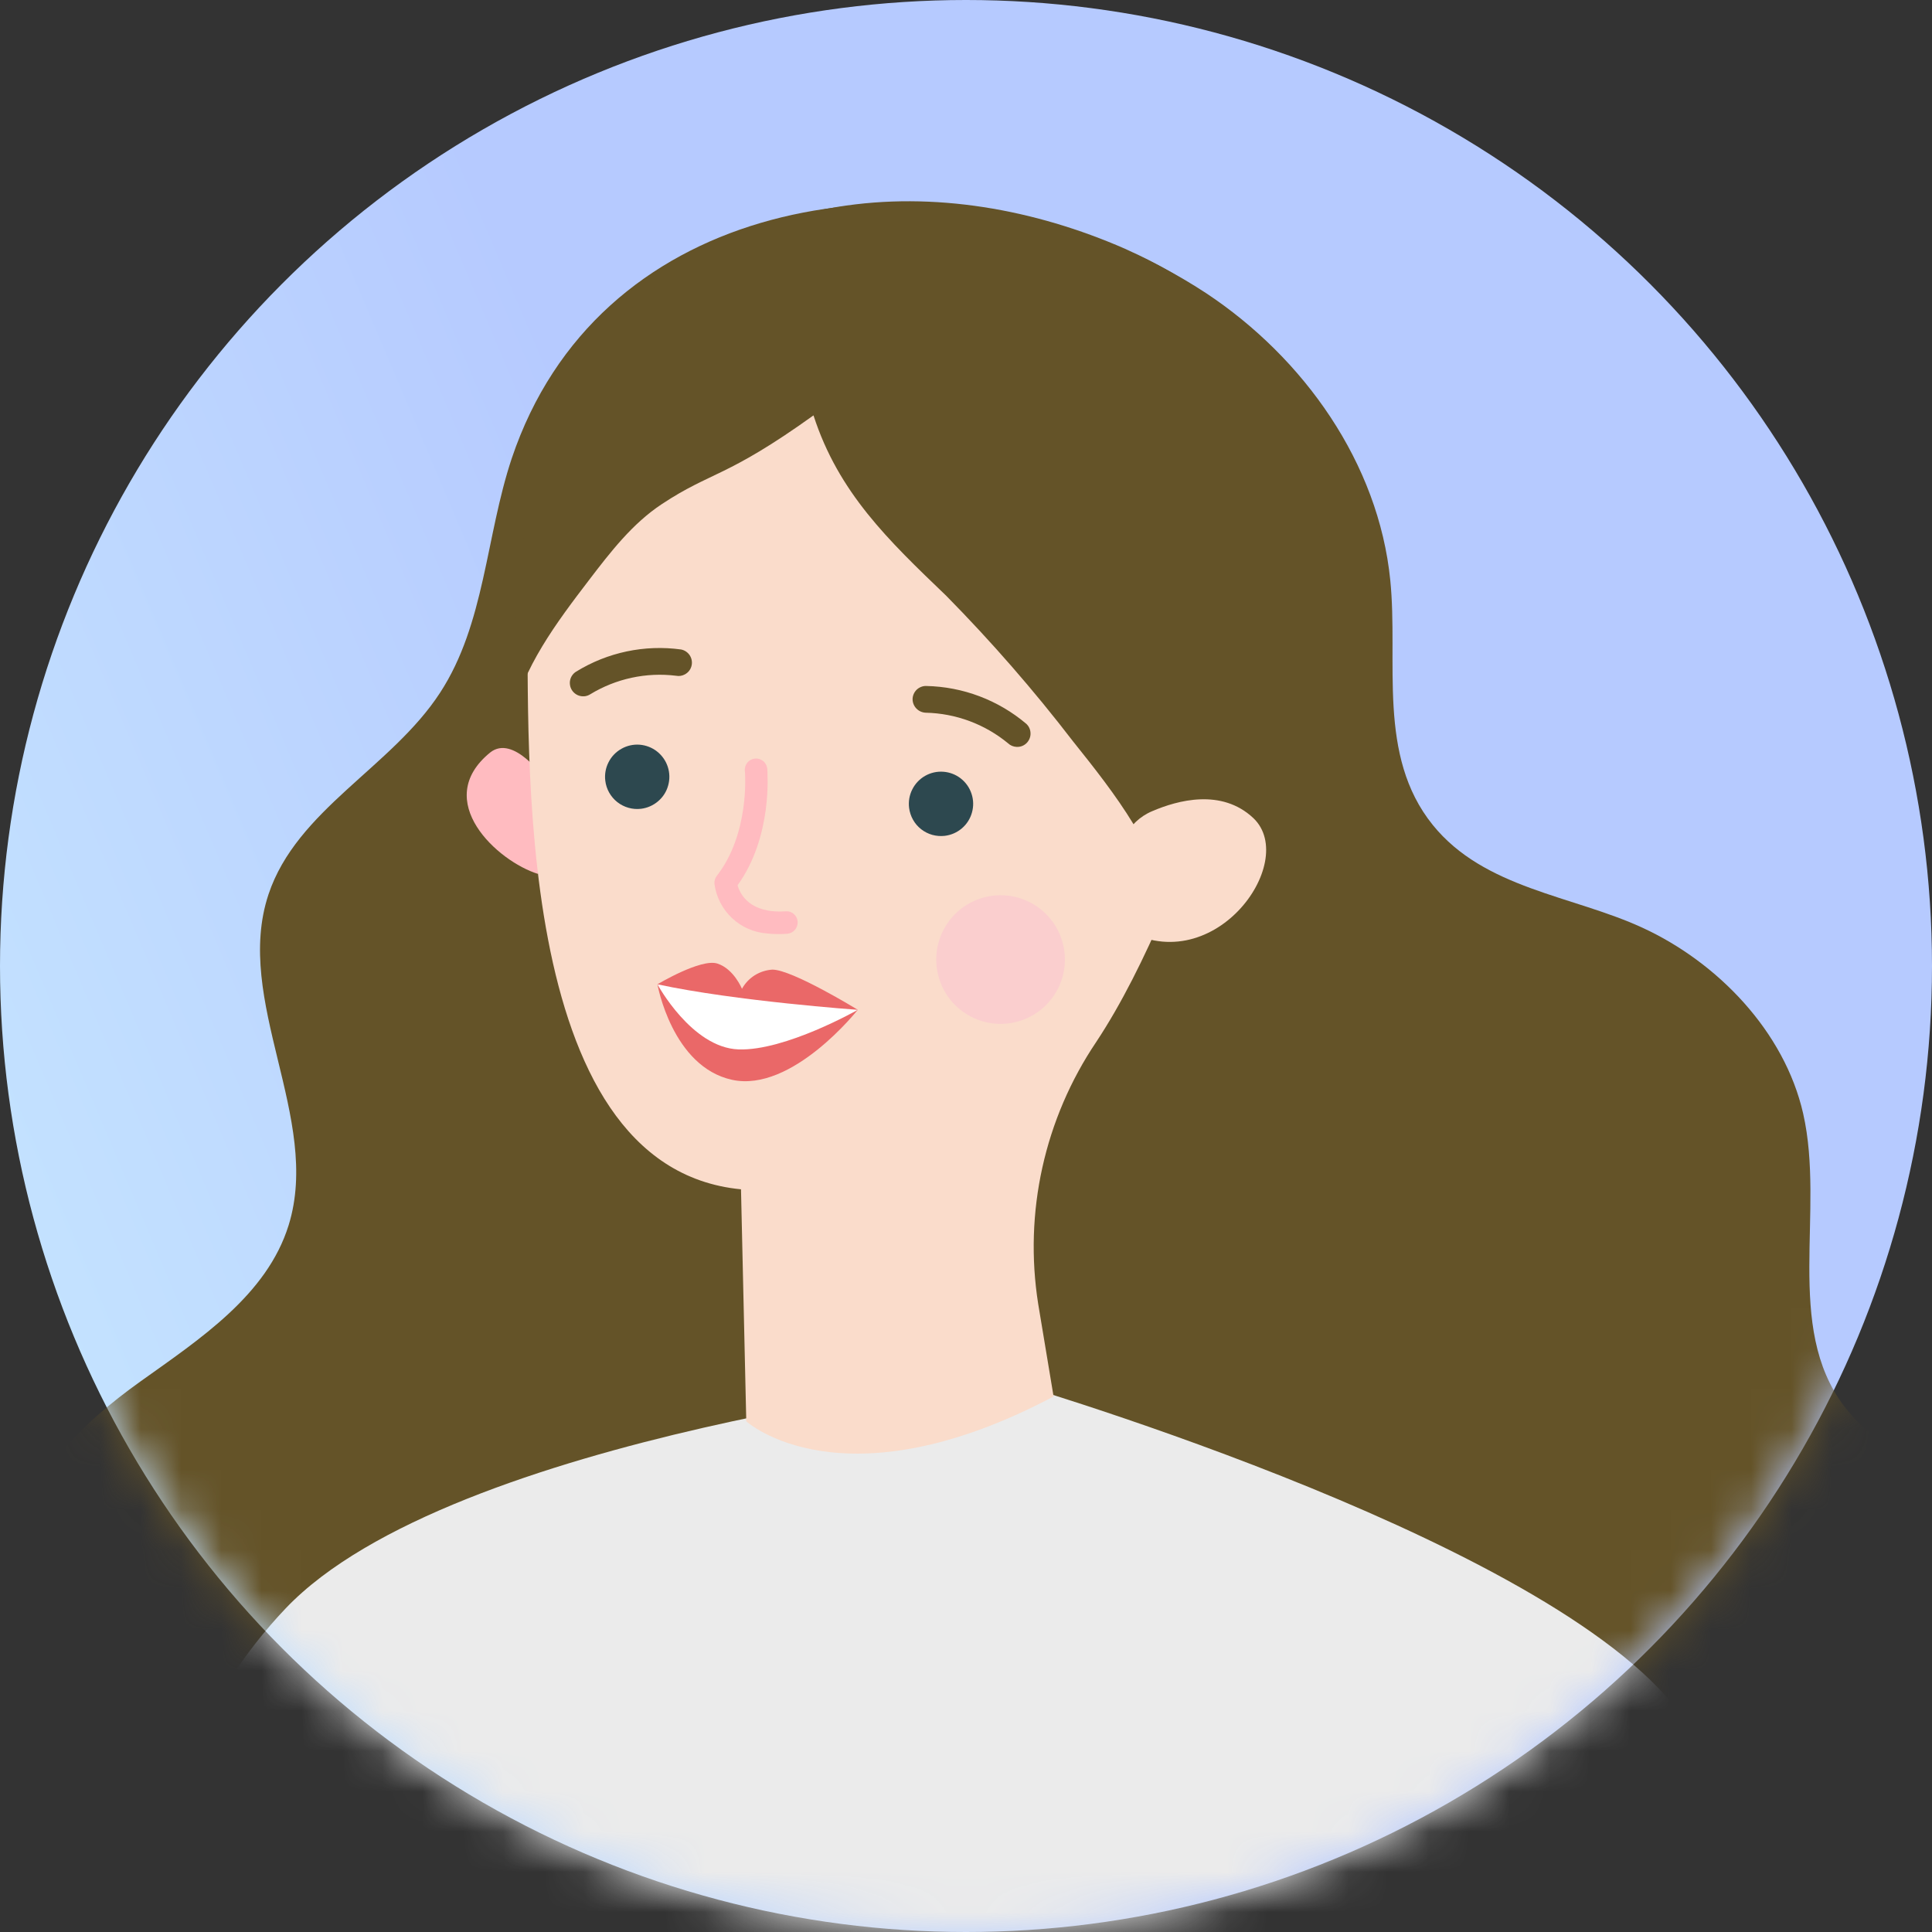 <svg width="48" height="48" viewBox="0 0 48 48" fill="none" xmlns="http://www.w3.org/2000/svg">
<rect x="0" y="0" width="48" height="48" fill="#333333" stroke="none"/>
<circle r="24" transform="matrix(-1 0 0 1 24 24)" fill="url(#paint0_linear_3377_30109)"/>
<mask id="mask0_3377_30109" style="mask-type:alpha" maskUnits="userSpaceOnUse" x="0" y="0" width="48" height="48">
<circle cx="24" cy="24" r="24" fill="#C4C4C4"/>
</mask>
<g mask="url(#mask0_3377_30109)">
<path d="M26.762 42.535H62.45L49.304 80.797H13.616L26.762 42.535Z" fill="#ACACAC"/>
<path d="M0.501 38.637C0.501 41.165 3.486 43.355 2.59 45.719C2.39 46.245 2.011 46.691 1.847 47.228C1.489 48.409 2.342 49.713 3.486 50.179C4.629 50.644 5.945 50.437 7.098 49.991C8.25 49.545 9.303 48.879 10.44 48.398C12.988 47.321 15.824 47.224 18.555 46.763C21.324 46.295 24.087 45.435 26.883 45.706C30.113 46.021 32.971 47.791 35.965 49.03C39.022 50.295 42.276 51.02 45.581 51.172C47.303 51.252 49.087 51.172 50.635 50.405C53.726 48.896 55.011 44.971 53.865 41.818C53.182 40.022 51.901 38.517 50.239 37.555C48.781 36.693 46.901 36.359 45.824 34.945C44.316 32.966 45.35 30.095 44.799 27.666C44.334 25.623 42.671 23.907 40.806 23.049C39.066 22.247 36.878 22.081 35.596 20.495C34.205 18.771 34.746 16.447 34.541 14.415C34.25 11.509 32.398 8.895 29.965 7.283C29.225 6.797 28.438 6.388 27.615 6.063C22.113 3.871 14.835 5.082 12.714 11.389C12.068 13.329 12.049 15.499 10.935 17.208C9.729 19.064 7.371 20.118 6.671 22.22C5.792 24.86 7.996 27.782 7.171 30.44C6.632 32.177 4.968 33.266 3.492 34.32C2.017 35.374 0.499 36.807 0.501 38.637Z" fill="#645328"/>
<path d="M24.763 34.227C24.763 34.227 38.034 38.046 41.562 42.342C45.089 46.637 47.807 65.979 46.616 71.684C45.425 77.39 27.208 95.794 27.208 95.794L20.771 90.486L23.394 85.606C23.394 85.606 12.346 88.143 5.351 85.606L-3.671 90.001L-7.584 85.766C-7.584 85.766 -2.517 78.498 0.496 75.204C4.698 70.607 -1.291 48.767 7.099 39.958C11.215 35.638 24.763 34.227 24.763 34.227Z" fill="#EBEBEB"/>
<path d="M13.524 19.342C13.524 19.342 12.755 18.236 12.178 18.696C10.709 19.894 12.363 21.403 13.369 21.713L13.524 19.342Z" fill="#FFBBC0"/>
<path d="M22.633 5.509C24.104 5.574 25.538 5.994 26.812 6.732C28.087 7.471 29.164 8.507 29.952 9.752C30.74 10.997 31.216 12.414 31.339 13.883C31.463 15.351 31.229 16.828 30.66 18.187C29.471 21.401 28.489 23.992 27.235 25.888C25.949 27.797 25.434 30.123 25.794 32.398L26.176 34.695C20.919 37.478 18.541 35.312 18.541 35.312L18.41 29.548C12.642 28.992 13.168 18.34 13.097 15.213C13.097 15.096 13.082 14.978 13.08 14.859C13.051 13.606 13.28 12.359 13.753 11.198C14.225 10.037 14.931 8.985 15.827 8.108C16.723 7.231 17.79 6.548 18.96 6.101C20.131 5.654 21.381 5.453 22.633 5.509V5.509Z" fill="#FADCCB"/>
<path d="M23.51 14.803C24.632 15.942 25.683 17.148 26.657 18.416C27.714 19.735 28.81 21.136 29.077 22.806C30.535 21.645 31.446 19.94 32.206 18.239C32.588 17.467 32.851 16.641 32.986 15.79C33.133 14.573 32.807 13.357 32.484 12.176C32.069 10.65 31.623 9.064 30.546 7.902C29.837 7.132 28.903 6.609 27.945 6.178C25.709 5.201 23.206 4.749 20.801 5.141C18.395 5.533 16.093 6.818 14.698 8.82C12.899 11.406 12.759 14.749 12.701 17.894C12.988 16.584 13.823 15.472 14.639 14.405C15.169 13.711 15.716 13.004 16.442 12.525C17.683 11.704 18.038 11.879 20.211 10.32C20.833 12.243 22.069 13.42 23.51 14.803Z" fill="#645328"/>
<path d="M27.931 20.815C28.074 20.516 28.322 20.28 28.627 20.153C29.254 19.884 30.35 19.58 31.142 20.328C32.29 21.427 30.1 24.455 27.835 23.026C27.835 23.026 27.182 22.403 27.931 20.815Z" fill="#FADCCB"/>
<path d="M15.038 19.395C15.019 19.238 15.047 19.079 15.119 18.938C15.19 18.797 15.302 18.68 15.44 18.603C15.577 18.525 15.735 18.49 15.893 18.502C16.05 18.515 16.201 18.573 16.325 18.671C16.449 18.769 16.542 18.901 16.591 19.052C16.64 19.202 16.643 19.364 16.6 19.516C16.558 19.669 16.471 19.805 16.35 19.907C16.23 20.01 16.082 20.075 15.925 20.094C15.715 20.119 15.504 20.059 15.337 19.928C15.171 19.797 15.063 19.606 15.038 19.395V19.395Z" fill="#2D484F"/>
<path d="M22.586 20.069C22.567 19.912 22.594 19.753 22.666 19.612C22.737 19.47 22.848 19.353 22.986 19.275C23.124 19.197 23.281 19.162 23.439 19.174C23.597 19.186 23.748 19.244 23.872 19.342C23.997 19.44 24.089 19.572 24.138 19.723C24.188 19.873 24.191 20.035 24.148 20.187C24.106 20.34 24.019 20.476 23.899 20.579C23.778 20.682 23.631 20.747 23.473 20.766C23.369 20.778 23.264 20.77 23.163 20.742C23.062 20.714 22.968 20.666 22.886 20.602C22.803 20.537 22.734 20.457 22.683 20.365C22.632 20.274 22.599 20.173 22.586 20.069V20.069Z" fill="#2D484F"/>
<path d="M16.334 24.455C16.334 24.455 17.411 23.808 17.822 23.939C18.233 24.071 18.434 24.567 18.434 24.567C18.509 24.43 18.618 24.315 18.75 24.231C18.883 24.148 19.034 24.1 19.19 24.09C19.685 24.09 21.311 25.088 21.311 25.088C21.311 25.088 19.683 27.151 18.19 26.828C16.698 26.504 16.334 24.457 16.334 24.457V24.455Z" fill="#EA6868"/>
<path d="M25.253 18.556C25.301 18.559 25.35 18.552 25.395 18.534C25.44 18.516 25.481 18.488 25.514 18.453C25.543 18.421 25.567 18.383 25.582 18.343C25.598 18.302 25.605 18.258 25.603 18.215C25.602 18.171 25.592 18.128 25.574 18.088C25.556 18.048 25.53 18.013 25.498 17.983C24.801 17.393 23.922 17.061 23.009 17.043C22.965 17.042 22.922 17.05 22.881 17.067C22.841 17.083 22.804 17.107 22.773 17.137C22.742 17.168 22.717 17.204 22.7 17.244C22.683 17.284 22.673 17.327 22.673 17.371C22.673 17.458 22.707 17.541 22.768 17.604C22.829 17.667 22.911 17.703 22.998 17.707C23.747 17.723 24.468 17.991 25.046 18.468C25.102 18.521 25.176 18.552 25.253 18.556V18.556Z" fill="#645328"/>
<path d="M17.019 16.753C17.062 16.729 17.099 16.697 17.128 16.657C17.157 16.617 17.176 16.572 17.185 16.524C17.201 16.438 17.182 16.348 17.133 16.276C17.083 16.203 17.007 16.153 16.92 16.136C16.014 16.012 15.094 16.206 14.315 16.686C14.277 16.709 14.245 16.739 14.22 16.774C14.194 16.809 14.176 16.849 14.166 16.892C14.156 16.934 14.155 16.978 14.162 17.021C14.168 17.064 14.184 17.105 14.207 17.143C14.23 17.18 14.26 17.212 14.295 17.237C14.33 17.263 14.37 17.281 14.413 17.291C14.455 17.301 14.499 17.303 14.542 17.296C14.585 17.289 14.626 17.273 14.663 17.25C15.302 16.86 16.055 16.697 16.798 16.789C16.874 16.804 16.952 16.791 17.019 16.753V16.753Z" fill="#645328"/>
<path d="M19.064 23.192C18.736 23.17 18.427 23.035 18.187 22.81C17.948 22.586 17.794 22.285 17.75 21.96C17.744 21.889 17.765 21.818 17.808 21.761C18.631 20.709 18.51 19.199 18.508 19.175C18.501 19.137 18.503 19.097 18.512 19.06C18.521 19.022 18.538 18.986 18.561 18.956C18.585 18.925 18.615 18.899 18.649 18.88C18.683 18.862 18.72 18.85 18.759 18.847C18.798 18.843 18.837 18.848 18.873 18.86C18.91 18.873 18.944 18.893 18.973 18.919C19.001 18.945 19.024 18.977 19.04 19.012C19.055 19.048 19.064 19.086 19.064 19.125C19.064 19.192 19.202 20.776 18.325 21.994C18.385 22.21 18.624 22.701 19.518 22.641C19.555 22.638 19.592 22.642 19.627 22.654C19.662 22.665 19.694 22.683 19.722 22.707C19.75 22.731 19.773 22.761 19.789 22.794C19.805 22.827 19.815 22.863 19.818 22.899C19.822 22.973 19.798 23.046 19.75 23.102C19.701 23.158 19.633 23.193 19.559 23.199C19.394 23.212 19.228 23.21 19.064 23.192V23.192Z" fill="#FFBBC0"/>
<path d="M21.311 25.089C21.311 25.089 18.27 24.873 16.334 24.455C16.334 24.455 17.183 26.029 18.346 26.072C19.508 26.115 21.311 25.089 21.311 25.089Z" fill="white"/>
<circle cx="24.859" cy="23.84" r="1.598" transform="rotate(-15 24.859 23.84)" fill="#FACECE"/>
</g>
<defs>
<linearGradient id="paint0_linear_3377_30109" x1="2.392" y1="3" x2="40.159" y2="19.043" gradientUnits="userSpaceOnUse">
<stop stop-color="#B6CAFF"/>
<stop offset="1" stop-color="#D0F9FF"/>
</linearGradient>
</defs>
</svg>
